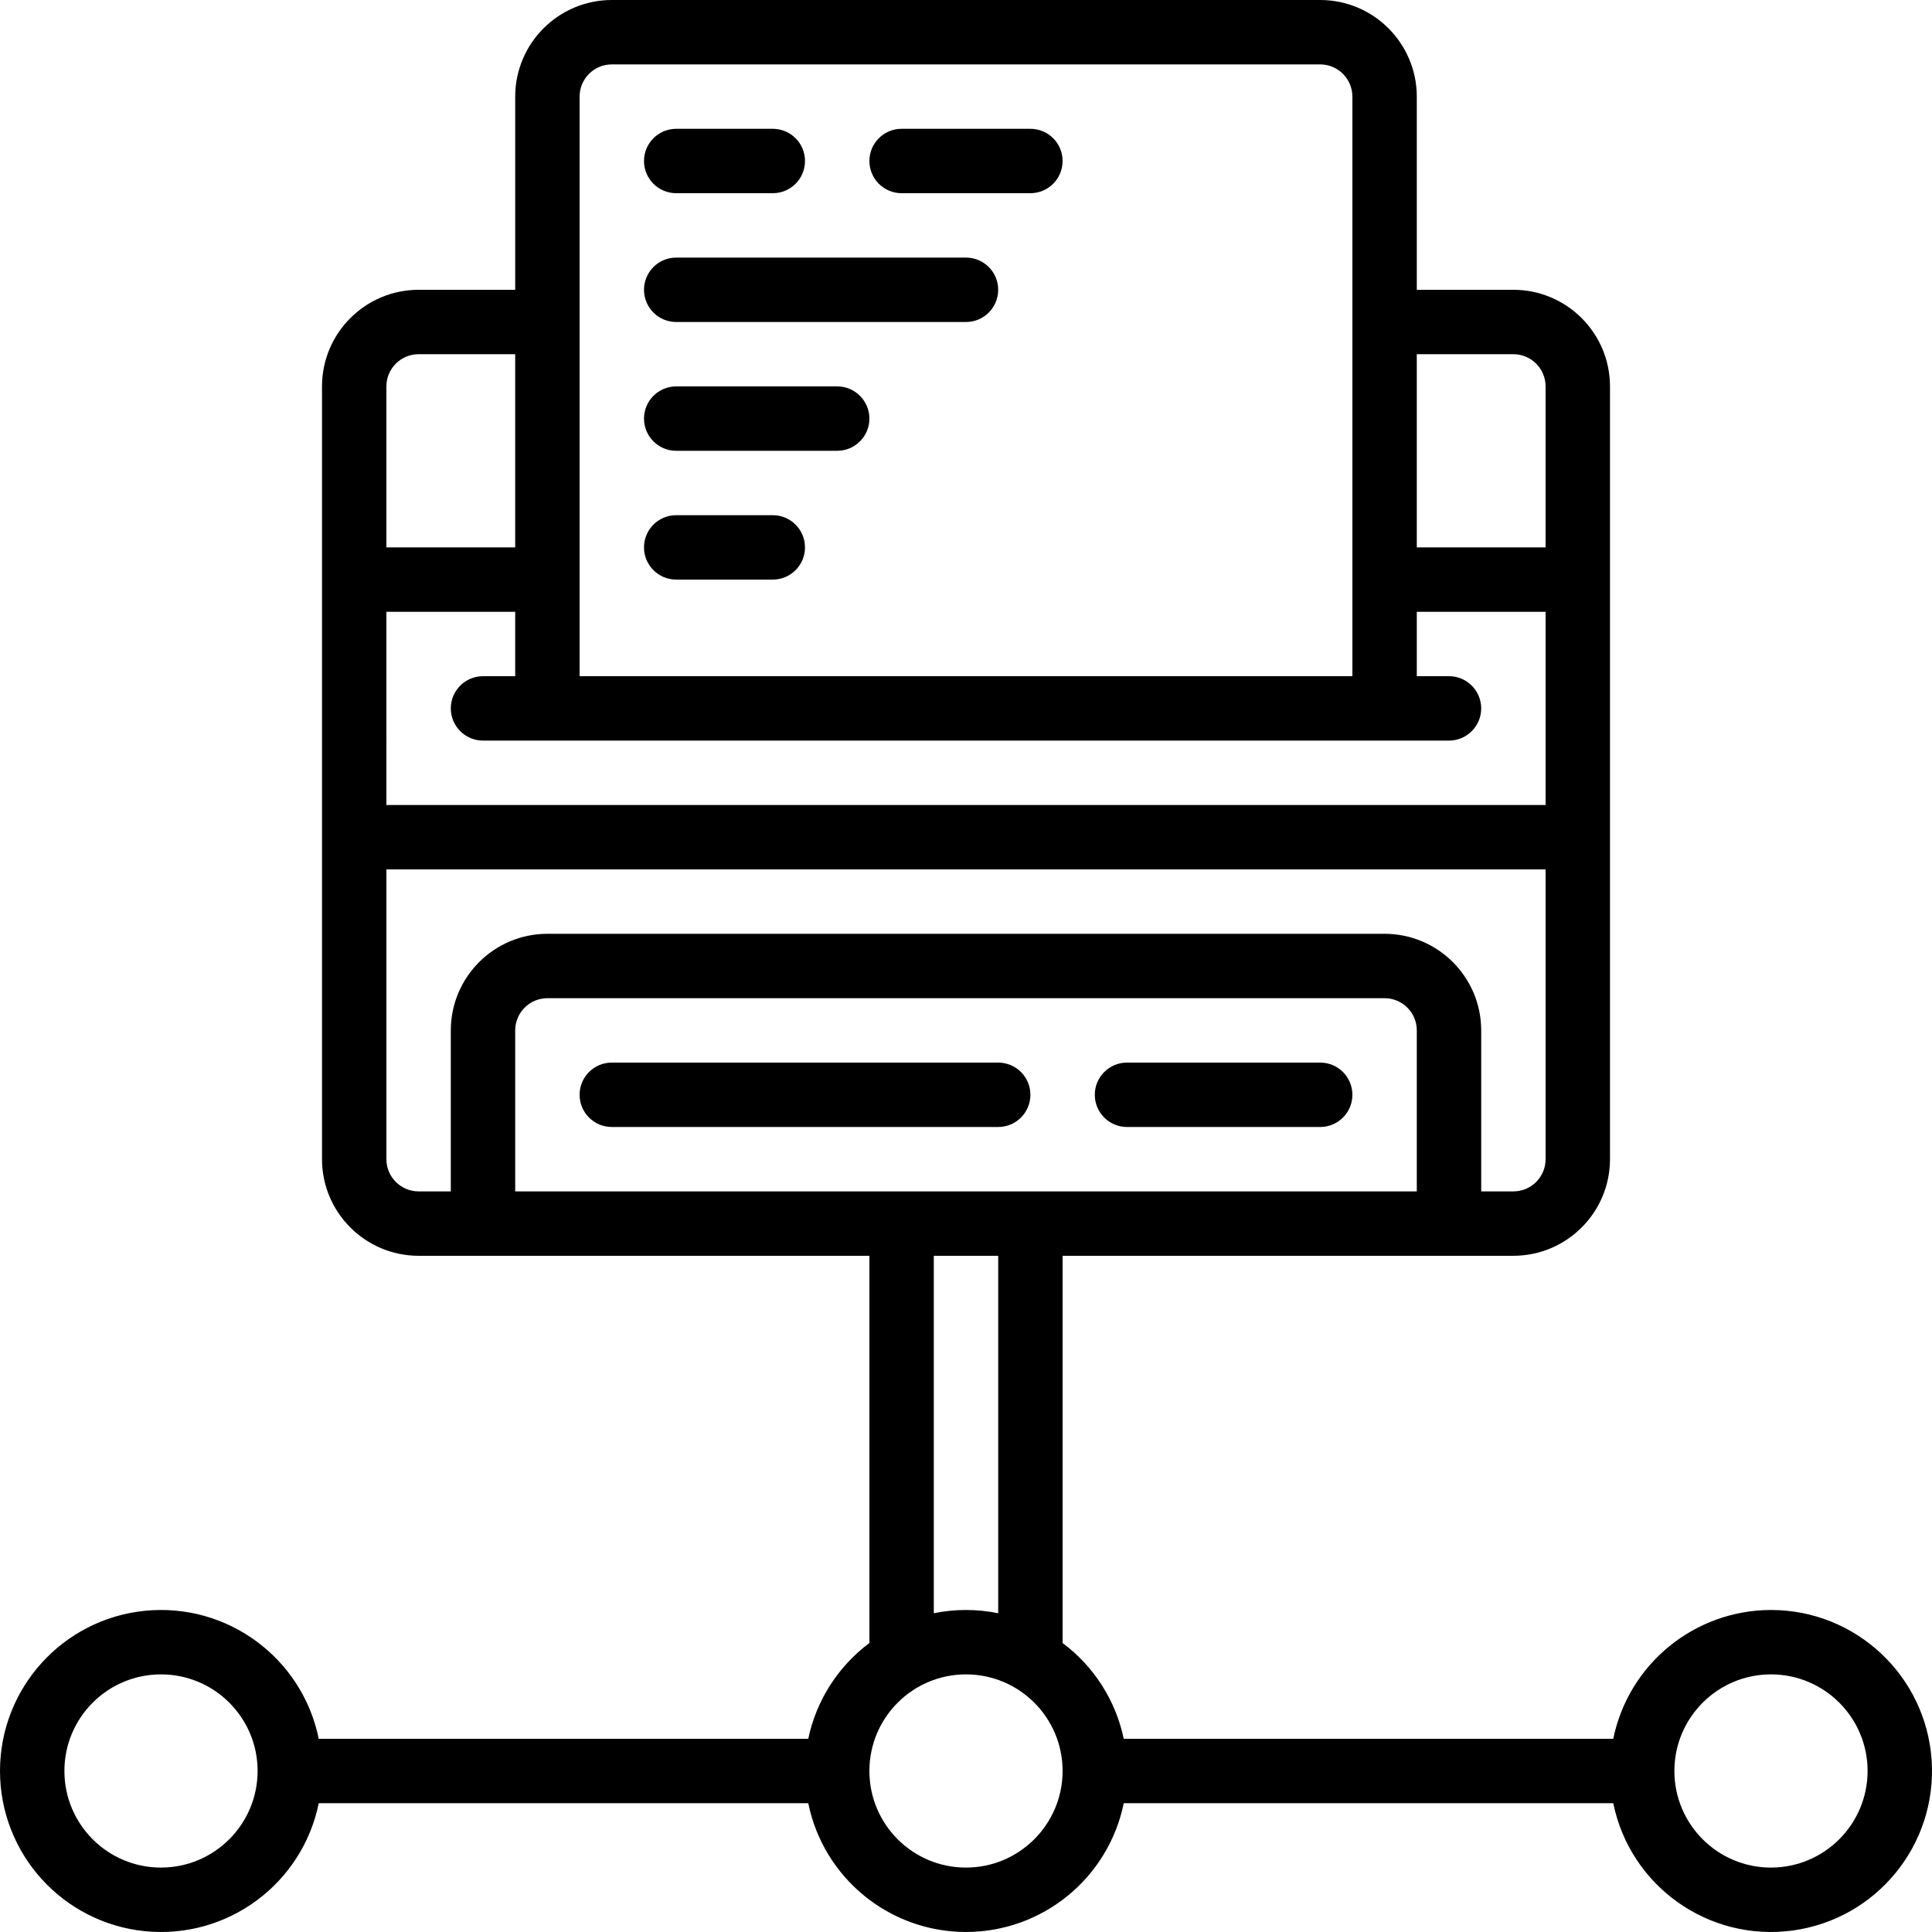 <svg xmlns="http://www.w3.org/2000/svg" xmlns:xlink="http://www.w3.org/1999/xlink" id="Capa_1" x="0px" y="0px" viewBox="0 0 512.004 512.004" style="enable-background:new 0 0 512.004 512.004;" xml:space="preserve"> <g> <g> <g> <path d="M264.535,281.6h-102.4c-4.713,0-8.533,3.82-8.533,8.533s3.82,8.533,8.533,8.533h102.4c4.713,0,8.533-3.82,8.533-8.533 S269.248,281.6,264.535,281.6z"></path> <path d="M349.868,281.6h-51.2c-4.713,0-8.533,3.82-8.533,8.533s3.82,8.533,8.533,8.533h51.2c4.713,0,8.533-3.82,8.533-8.533 S354.581,281.6,349.868,281.6z"></path> <path d="M511.906,466.471c-1.506-22.403-20.118-39.805-42.571-39.805c-20.265,0.028-37.724,14.283-41.804,34.133H297.806 c-2.131-10.151-7.893-19.176-16.204-25.382V332.8h119.467c14.132-0.015,25.585-11.468,25.6-25.6V102.4 c-0.015-14.132-11.468-25.585-25.6-25.6h-25.6V25.6C375.453,11.468,364,0.015,349.868,0H162.135 c-14.132,0.015-25.585,11.468-25.6,25.6v51.2h-25.6c-14.132,0.015-25.585,11.468-25.6,25.6v204.8 c0.015,14.132,11.468,25.585,25.6,25.6h119.467v102.618c-8.311,6.206-14.073,15.231-16.204,25.382H84.472 c-4.381-21.461-24.3-36.119-46.093-33.917c-21.793,2.201-38.378,20.547-38.378,42.451c0,21.904,16.586,40.249,38.378,42.451 c21.793,2.201,41.712-12.456,46.093-33.917h129.725C218.252,497.732,235.727,512,256.001,512 c20.275,0,37.749-14.268,41.804-34.133h129.725c4.491,22,25.264,36.755,47.515,33.749 C497.297,508.611,513.412,488.874,511.906,466.471z M42.668,494.933c-14.138,0-25.6-11.461-25.6-25.6s11.462-25.6,25.6-25.6 s25.6,11.462,25.6,25.6C68.253,483.465,56.8,494.918,42.668,494.933z M375.468,93.867h25.6c4.71,0.006,8.527,3.823,8.533,8.533 v42.667h-34.133V93.867z M153.601,25.6c0.006-4.71,3.823-8.527,8.533-8.533h187.733c4.71,0.006,8.527,3.823,8.533,8.533v153.6 h-204.8V25.6z M102.401,102.4c0.006-4.71,3.823-8.527,8.533-8.533h25.6v51.2h-34.133V102.4z M102.401,162.133h34.133V179.2 h-8.533c-4.713,0-8.533,3.82-8.533,8.533s3.82,8.533,8.533,8.533h256c4.713,0,8.533-3.82,8.533-8.533s-3.82-8.533-8.533-8.533 h-8.533v-17.067h34.133v51.2h-307.2V162.133z M119.468,273.067v42.667h-8.533c-4.71-0.006-8.527-3.823-8.533-8.533v-76.8h307.2 v76.8c-0.006,4.71-3.823,8.527-8.533,8.533h-8.533v-42.667c-0.015-14.132-11.468-25.585-25.6-25.6H145.068 C130.936,247.482,119.483,258.935,119.468,273.067z M136.535,315.733v-42.667c0.006-4.71,3.823-8.527,8.533-8.533h221.867 c4.71,0.006,8.527,3.823,8.533,8.533v42.667H136.535z M264.535,332.8v94.729c-5.631-1.15-11.436-1.15-17.067,0V332.8H264.535z M256.001,494.933c-14.138,0-25.6-11.461-25.6-25.6s11.461-25.6,25.6-25.6c14.138,0,25.6,11.462,25.6,25.6 C281.586,483.465,270.133,494.918,256.001,494.933z M469.335,494.933c-14.138,0-25.6-11.461-25.6-25.6s11.462-25.6,25.6-25.6 s25.6,11.462,25.6,25.6C494.919,483.465,483.467,494.918,469.335,494.933z"></path> <path d="M179.201,51.2h25.6c4.713,0,8.533-3.82,8.533-8.533s-3.821-8.533-8.533-8.533h-25.6c-4.713,0-8.533,3.82-8.533,8.533 S174.489,51.2,179.201,51.2z"></path> <path d="M273.068,34.133h-34.133c-4.713,0-8.533,3.82-8.533,8.533s3.82,8.533,8.533,8.533h34.133c4.713,0,8.533-3.82,8.533-8.533 S277.781,34.133,273.068,34.133z"></path> <path d="M204.801,136.533h-25.6c-4.713,0-8.533,3.82-8.533,8.533s3.82,8.533,8.533,8.533h25.6c4.713,0,8.533-3.821,8.533-8.533 S209.514,136.533,204.801,136.533z"></path> <path d="M256.001,68.267h-76.8c-4.713,0-8.533,3.82-8.533,8.533s3.82,8.533,8.533,8.533h76.8c4.713,0,8.533-3.82,8.533-8.533 S260.714,68.267,256.001,68.267z"></path> <path d="M221.868,102.4h-42.667c-4.713,0-8.533,3.82-8.533,8.533s3.82,8.533,8.533,8.533h42.667c4.713,0,8.533-3.82,8.533-8.533 S226.581,102.4,221.868,102.4z"></path> </g> </g> </g> <g> </g> <g> </g> <g> </g> <g> </g> <g> </g> <g> </g> <g> </g> <g> </g> <g> </g> <g> </g> <g> </g> <g> </g> <g> </g> <g> </g> <g> </g> </svg>